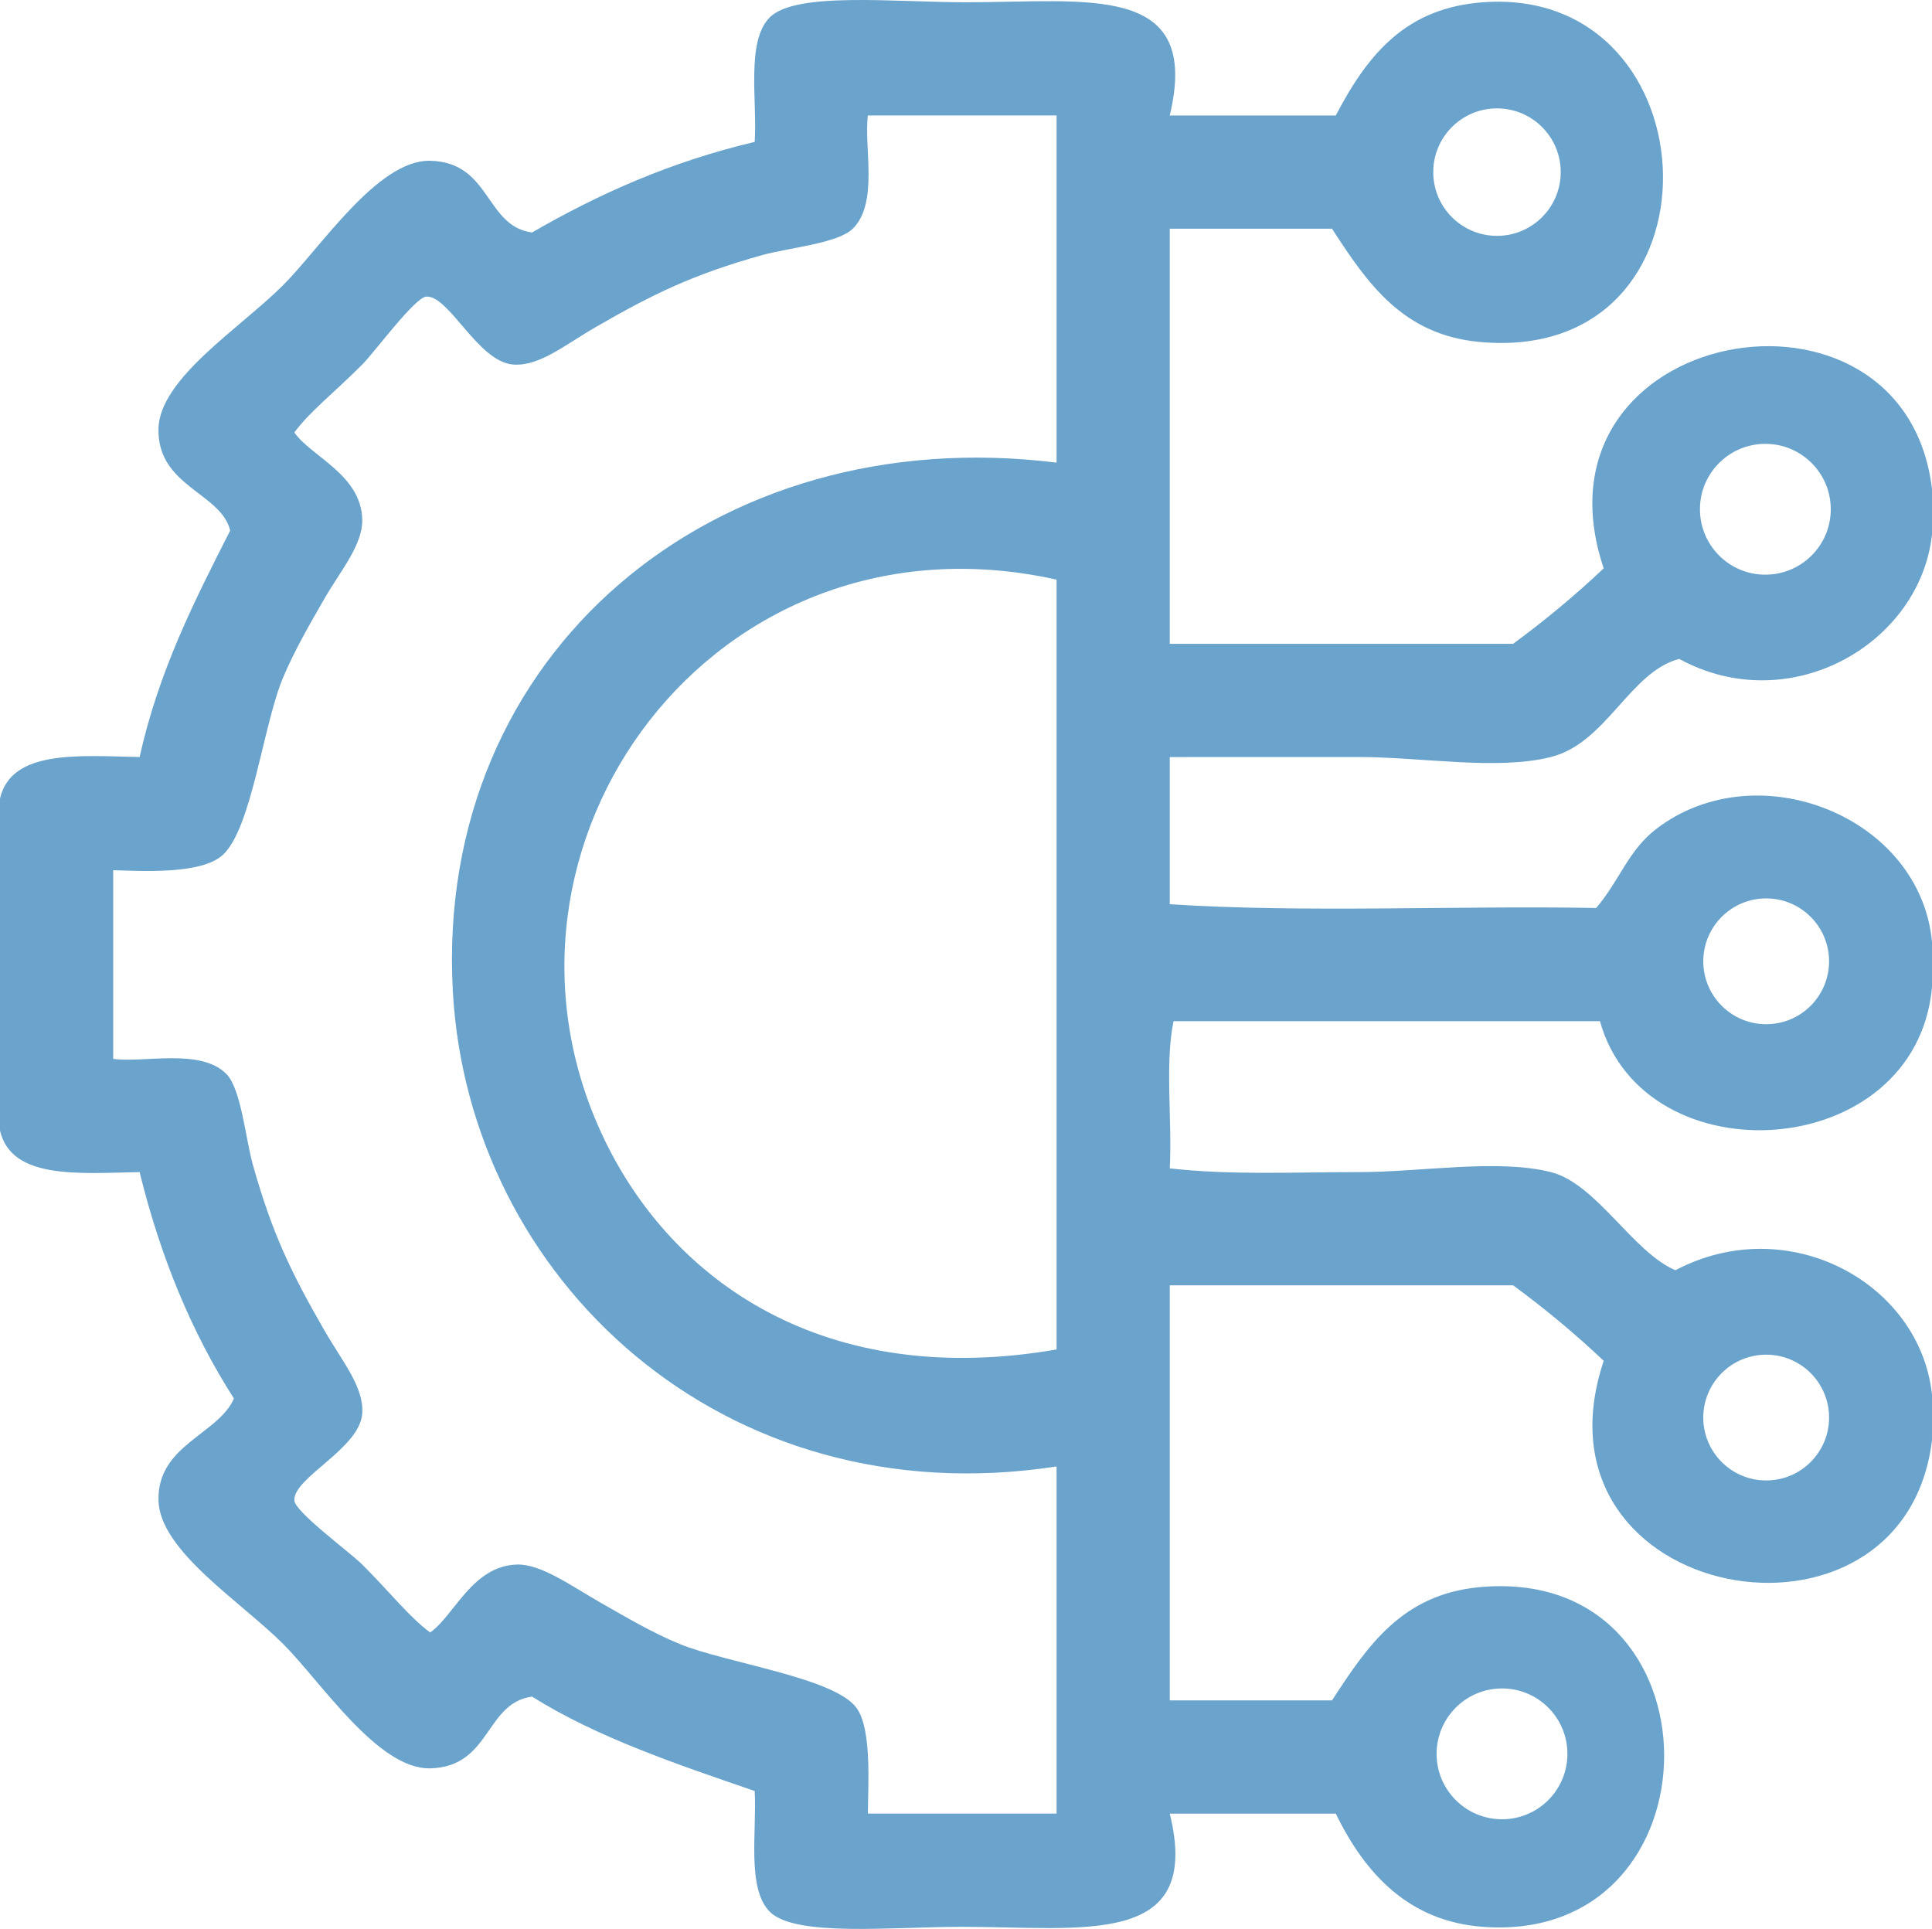 <?xml version="1.0" encoding="utf-8"?>
<!-- Generator: Adobe Illustrator 14.0.0, SVG Export Plug-In . SVG Version: 6.00 Build 43363)  -->
<!DOCTYPE svg PUBLIC "-//W3C//DTD SVG 1.1//EN" "http://www.w3.org/Graphics/SVG/1.1/DTD/svg11.dtd">
<svg version="1.1" id="Layer_1" xmlns="http://www.w3.org/2000/svg" xmlns:xlink="http://www.w3.org/1999/xlink" x="0px" y="0px"
	 width="207.548px" height="207.206px" viewBox="0 0 207.548 207.206" enable-background="new 0 0 207.548 207.206"
	 xml:space="preserve">
<path fill-rule="evenodd" clip-rule="evenodd" fill="#6AA3CB" d="M145.933,81.32c6.771,0,14.895,1.456,20.674,0
	c5.98-1.511,8.45-9.127,13.781-10.54c11.904,6.49,25.887-1.621,27.16-13.377c0-1.622,0-3.244,0-4.866
	c-2.953-24.971-44.018-17.579-35.268,8.514c-3.054,2.892-6.303,5.587-9.728,8.107c-12.296,0-24.593,0-36.89,0
	c0-14.864,0-29.728,0-44.591c5.812,0,11.62,0,17.432,0c3.828,5.926,7.627,11.391,15.809,12.162
	c27.041,2.539,25.479-38.33,0.405-36.484c-8.155,0.6-12.277,5.391-15.81,12.162c-5.945,0-11.891,0-17.836,0
	c3.433-14.338-8.796-12.162-21.889-12.162c-7.662,0-18.285-1.174-21.079,1.622c-2.579,2.579-1.323,9.045-1.622,13.377
	c-9.075,2.141-16.809,5.622-23.917,9.729c-5.059-0.678-4.412-7.554-10.944-7.703c-5.624-0.128-11.751,9.32-15.809,13.377
	C25.798,35.25,17.149,40.648,17.025,46.05c-0.143,6.209,6.742,6.882,7.702,10.945c-3.824,7.527-7.662,15.038-9.729,24.324
	C8.379,81.184,1.228,80.52,0,85.779c0,11.892,0,23.779,0,35.671c1.228,5.258,8.379,4.591,14.998,4.458
	c2.265,9.223,5.647,17.327,10.135,24.323c-1.708,3.887-8.244,4.984-8.107,10.947c0.124,5.404,8.846,10.869,13.377,15.402
	c4.113,4.111,10.194,13.506,15.809,13.377c6.534-0.152,5.888-7.029,10.944-7.703c6.978,4.373,15.464,7.236,23.917,10.135
	c0.25,4.223-0.883,10.469,1.622,12.973c2.733,2.73,12.971,1.621,20.674,1.621c13.032,0,25.86,2.301,22.294-12.162
	c5.945,0,11.891,0,17.836,0c3.198,6.57,7.93,11.582,15.81,12.162c25.958,1.91,26.083-38.973-0.405-36.484
	c-8.223,0.775-11.965,6.221-15.809,12.162c-5.812,0-11.62,0-17.432,0c0-14.863,0-29.727,0-44.59c12.297,0,24.594,0,36.89,0
	c3.425,2.52,6.674,5.215,9.728,8.108c-8.712,26.098,32.27,33.459,35.268,8.512c0-1.621,0-3.242,0-4.863
	c-1.275-12.019-15.436-19.771-27.564-13.378c-4.571-1.934-8.488-9.306-13.377-10.54c-5.758-1.45-13.896,0-20.674,0
	c-6.987,0-13.816,0.337-20.27-0.404c0.269-5.137-0.537-11.348,0.406-15.811c15.269,0,30.538,0,45.806,0
	c4.747,17.005,33.94,15.249,35.673-3.647c0-1.621,0-3.24,0-4.863c-1.26-13.51-18.801-20.408-29.592-12.162
	c-3.046,2.327-3.896,5.458-6.484,8.514c-15.136-0.271-31.351,0.541-45.809-0.406c0-5.271,0-10.54,0-15.808
	C132.362,81.32,138.969,81.32,145.933,81.32z M189.646,47.678c3.881,0,7.027,3.146,7.027,7.027c0,3.882-3.146,7.028-7.027,7.028
	c-3.883,0-7.027-3.146-7.027-7.028C182.618,50.825,185.763,47.678,189.646,47.678z M160.815,11.642c3.782,0,6.849,3.065,6.849,6.846
	c0,3.783-3.066,6.848-6.849,6.848c-3.781,0-6.846-3.064-6.846-6.848C153.97,14.708,157.034,11.642,160.815,11.642z M113.503,144.963
	c-24.843,4.299-41.287-7.27-48.644-22.704c-14.96-31.373,11.807-68.186,48.644-59.994
	C113.503,89.831,113.503,117.397,113.503,144.963z M113.503,49.699c-36.709-4.584-66.843,20.379-64.858,56.753
	c1.682,30.83,28.961,56.593,64.858,51.078c0,12.43,0,24.861,0,37.291c-6.758,0-13.512,0-20.269,0
	c-0.005-2.82,0.473-9.014-1.216-11.348c-2.365-3.277-14.069-4.828-19.052-6.893c-2.938-1.215-5.754-2.885-8.514-4.459
	c-3.082-1.76-6.339-4.131-8.917-4.055c-4.811,0.145-6.723,5.479-9.324,7.297c-2.273-1.684-4.177-4.178-7.296-7.297
	c-1.323-1.32-7.245-5.666-7.296-6.889c-0.106-2.473,7.009-5.539,7.296-9.326c0.214-2.82-2.143-5.602-4.054-8.918
	c-3.569-6.192-5.643-10.472-7.702-17.836c-0.791-2.823-1.252-8.118-2.838-9.727c-2.76-2.802-8.807-1.172-12.161-1.622
	c0-6.757,0-13.513,0-20.27c3.225,0.098,9.466,0.453,11.755-1.622c3.131-2.835,4.35-13.955,6.487-19.051
	c1.193-2.846,2.879-5.773,4.459-8.512c1.727-2.997,4.135-5.788,4.054-8.514c-0.144-4.81-5.478-6.722-7.296-9.323
	c1.681-2.272,4.176-4.177,7.296-7.296c1.321-1.323,5.667-7.245,6.891-7.299c2.47-0.104,5.537,7.009,9.324,7.299
	c2.821,0.214,5.601-2.144,8.918-4.055c6.192-3.57,10.472-5.643,17.836-7.703c2.824-0.789,8.118-1.251,9.729-2.837
	c2.801-2.759,1.169-8.808,1.621-12.16c6.757,0,13.511,0,20.269,0C113.503,24.837,113.503,37.269,113.503,49.699z M161.356,181.375
	c3.881,0,7.026,3.146,7.026,7.027c0,3.883-3.146,7.027-7.026,7.027s-7.027-3.145-7.027-7.027
	C154.329,184.521,157.476,181.375,161.356,181.375z M189.735,145.521c3.73,0,6.757,3.023,6.757,6.756
	c0,3.729-3.026,6.756-6.757,6.756s-6.758-3.027-6.758-6.756C182.978,148.545,186.005,145.521,189.735,145.521z M189.735,96.508
	c3.73,0,6.757,3.027,6.757,6.757c0,3.732-3.026,6.757-6.757,6.757s-6.758-3.024-6.758-6.757
	C182.978,99.536,186.005,96.508,189.735,96.508z"/>
</svg>
